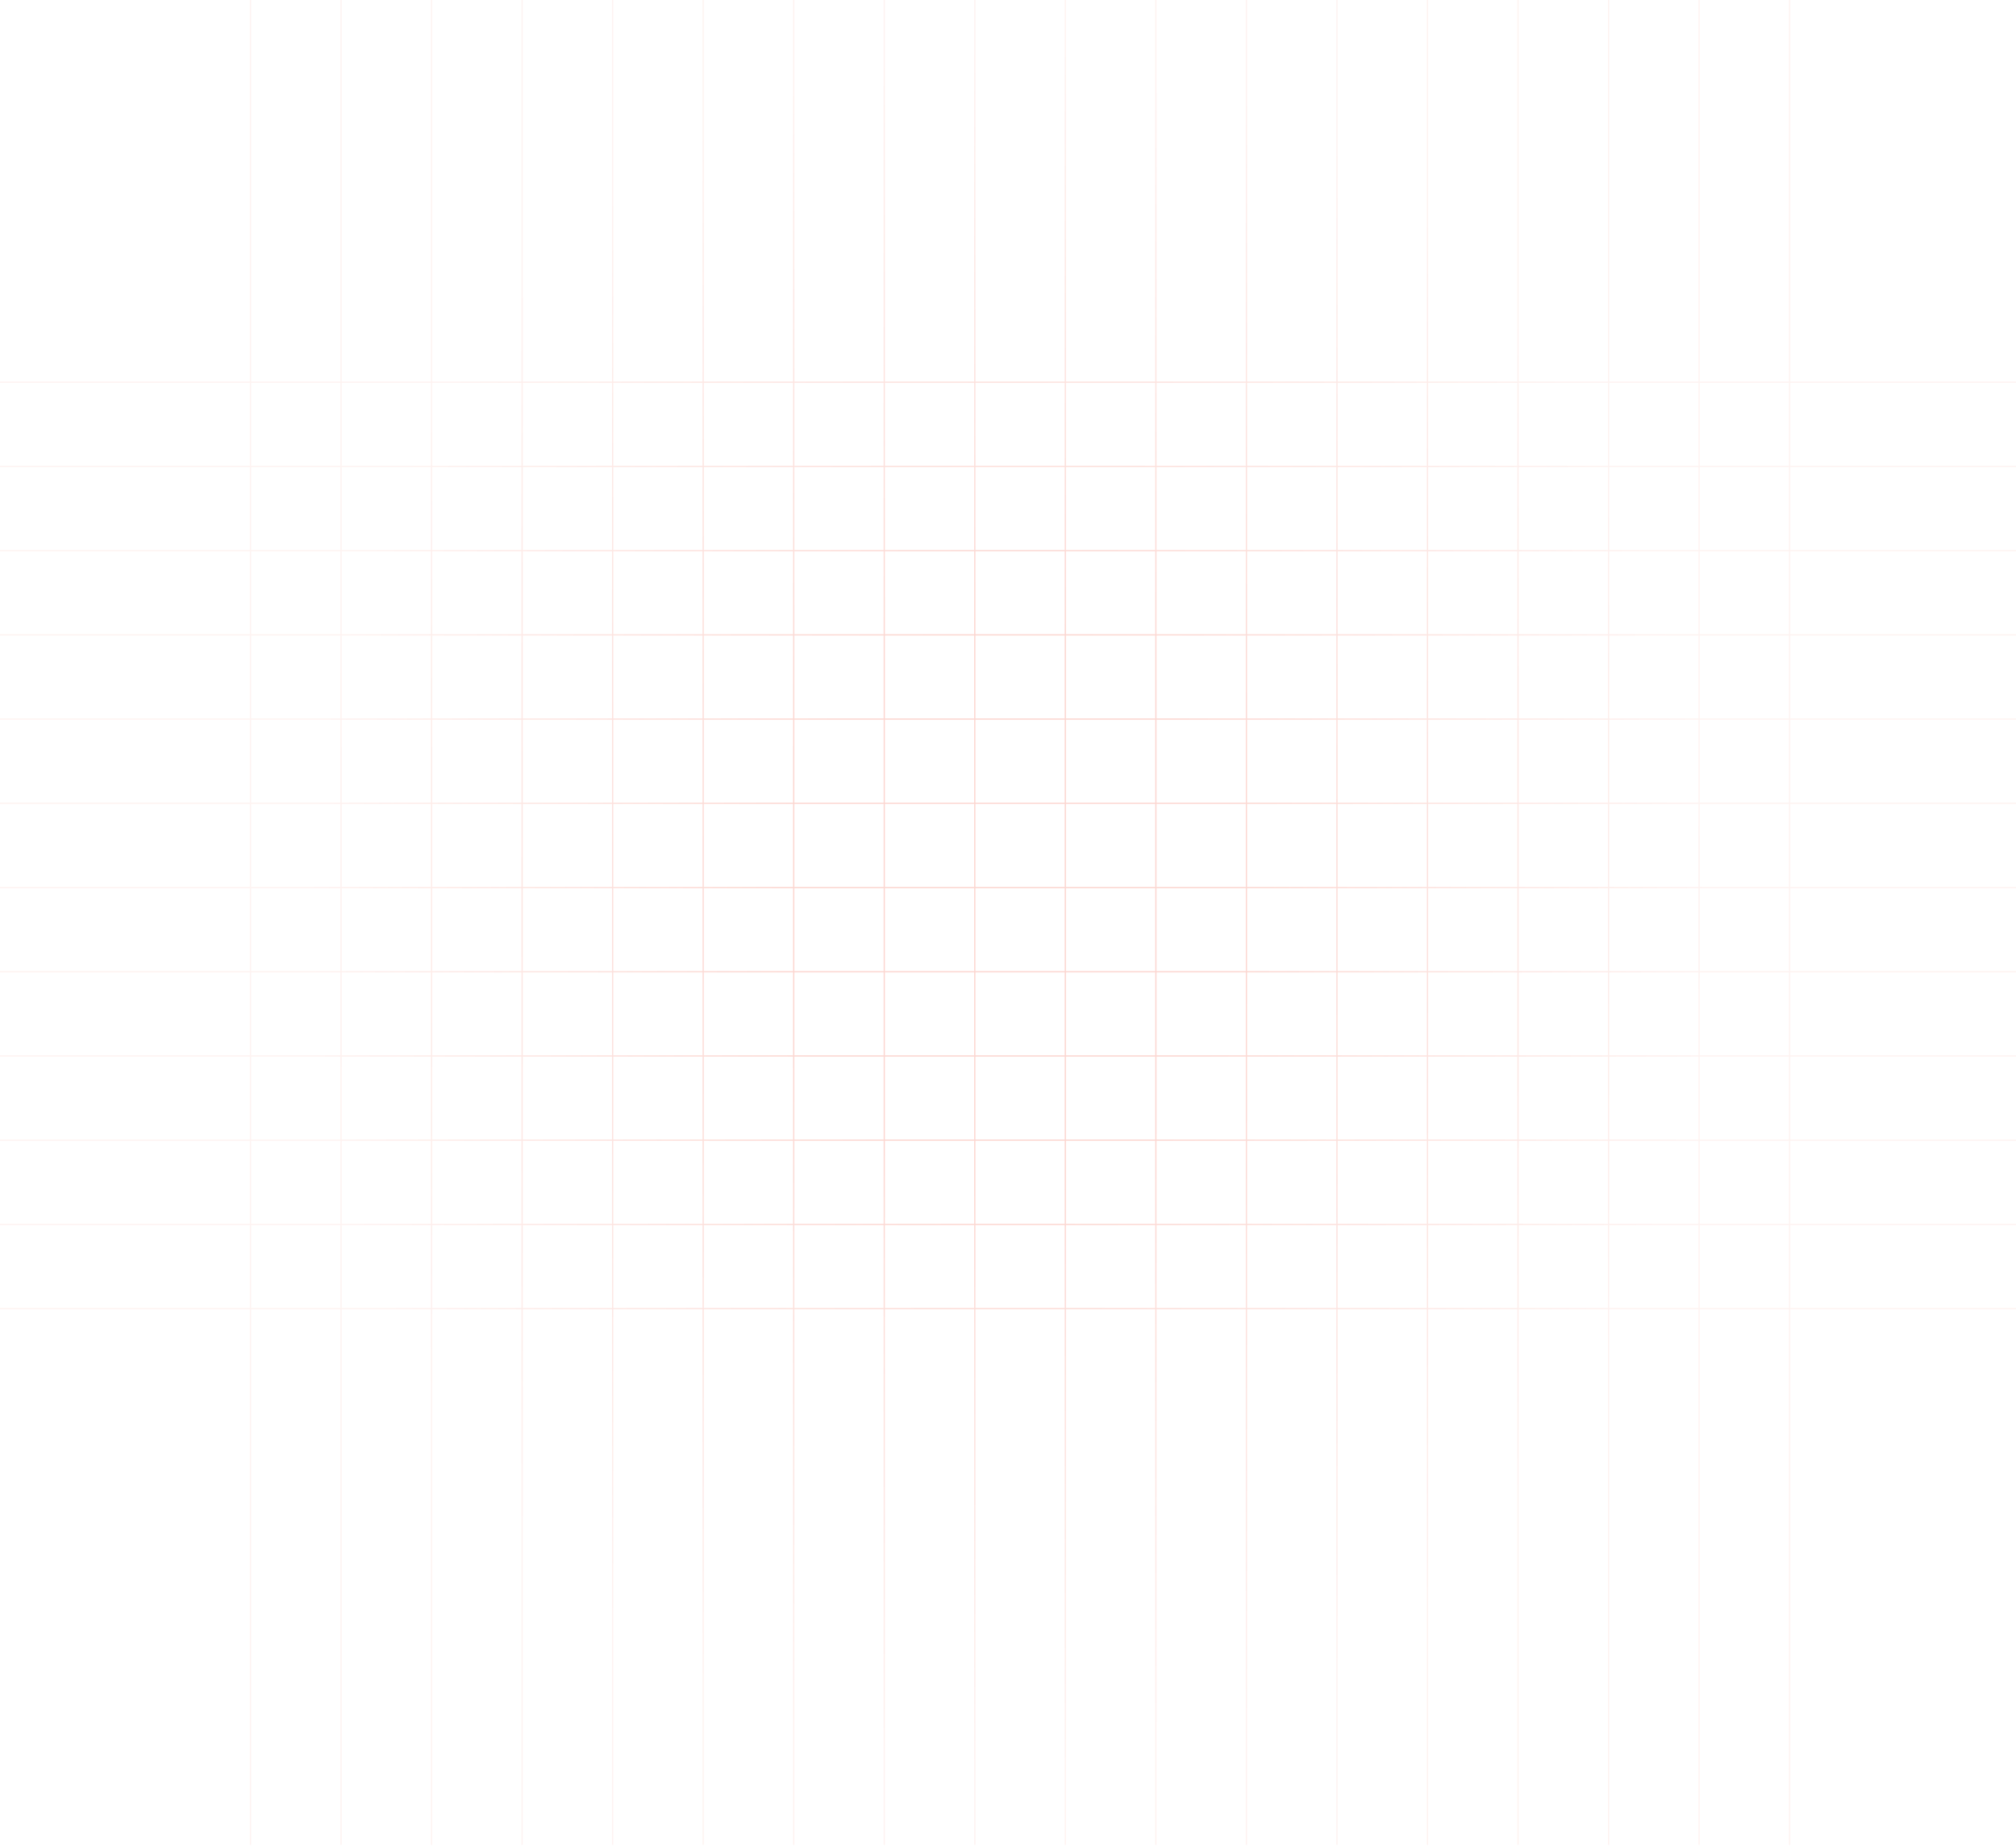 <svg xmlns="http://www.w3.org/2000/svg" width="991" height="908" viewBox="0 0 991 908" fill="none">
  <path d="M657.205 -15V907.095M390.169 -15L390.169 907.095M123.133 -15L123.133 907.095M991 187.916L0 187.916M991 436.385L0 436.385M790.723 -15L790.723 907.095M523.687 -15V907.095M256.651 -15L256.651 907.095M991 312.15L0 312.15M991 560.619L0 560.619M701.711 -15V907.095M434.675 -15L434.675 907.095M167.639 -15L167.639 907.095M991 229.328L0 229.327M991 477.796L0 477.796M835.229 -15L835.229 907.095M568.193 -15V907.095M301.157 -15L301.157 907.095M991 353.562L0 353.562M991 602.03L0 602.03M746.217 -15V907.095M479.181 -15L479.181 907.095M212.145 -15L212.145 907.095M991 270.739L0 270.739M991 519.208L0 519.207M879.735 -15V907.095M612.699 -15V907.095M345.663 -15L345.663 907.095M991 394.973L0 394.973M991 643.442L0 643.442" stroke="url(#paint0_radial_32_137)" stroke-opacity="0.18" stroke-width="0.619"/>
  <defs>
    <radialGradient id="paint0_radial_32_137" cx="0" cy="0" r="1" gradientUnits="userSpaceOnUse" gradientTransform="translate(495.5 446.047) scale(347.237 423.511)">
      <stop offset="0.328" stop-color="#EE2101"/>
      <stop offset="1" stop-color="#EE2101" stop-opacity="0.3"/>
    </radialGradient>
  </defs>
</svg>